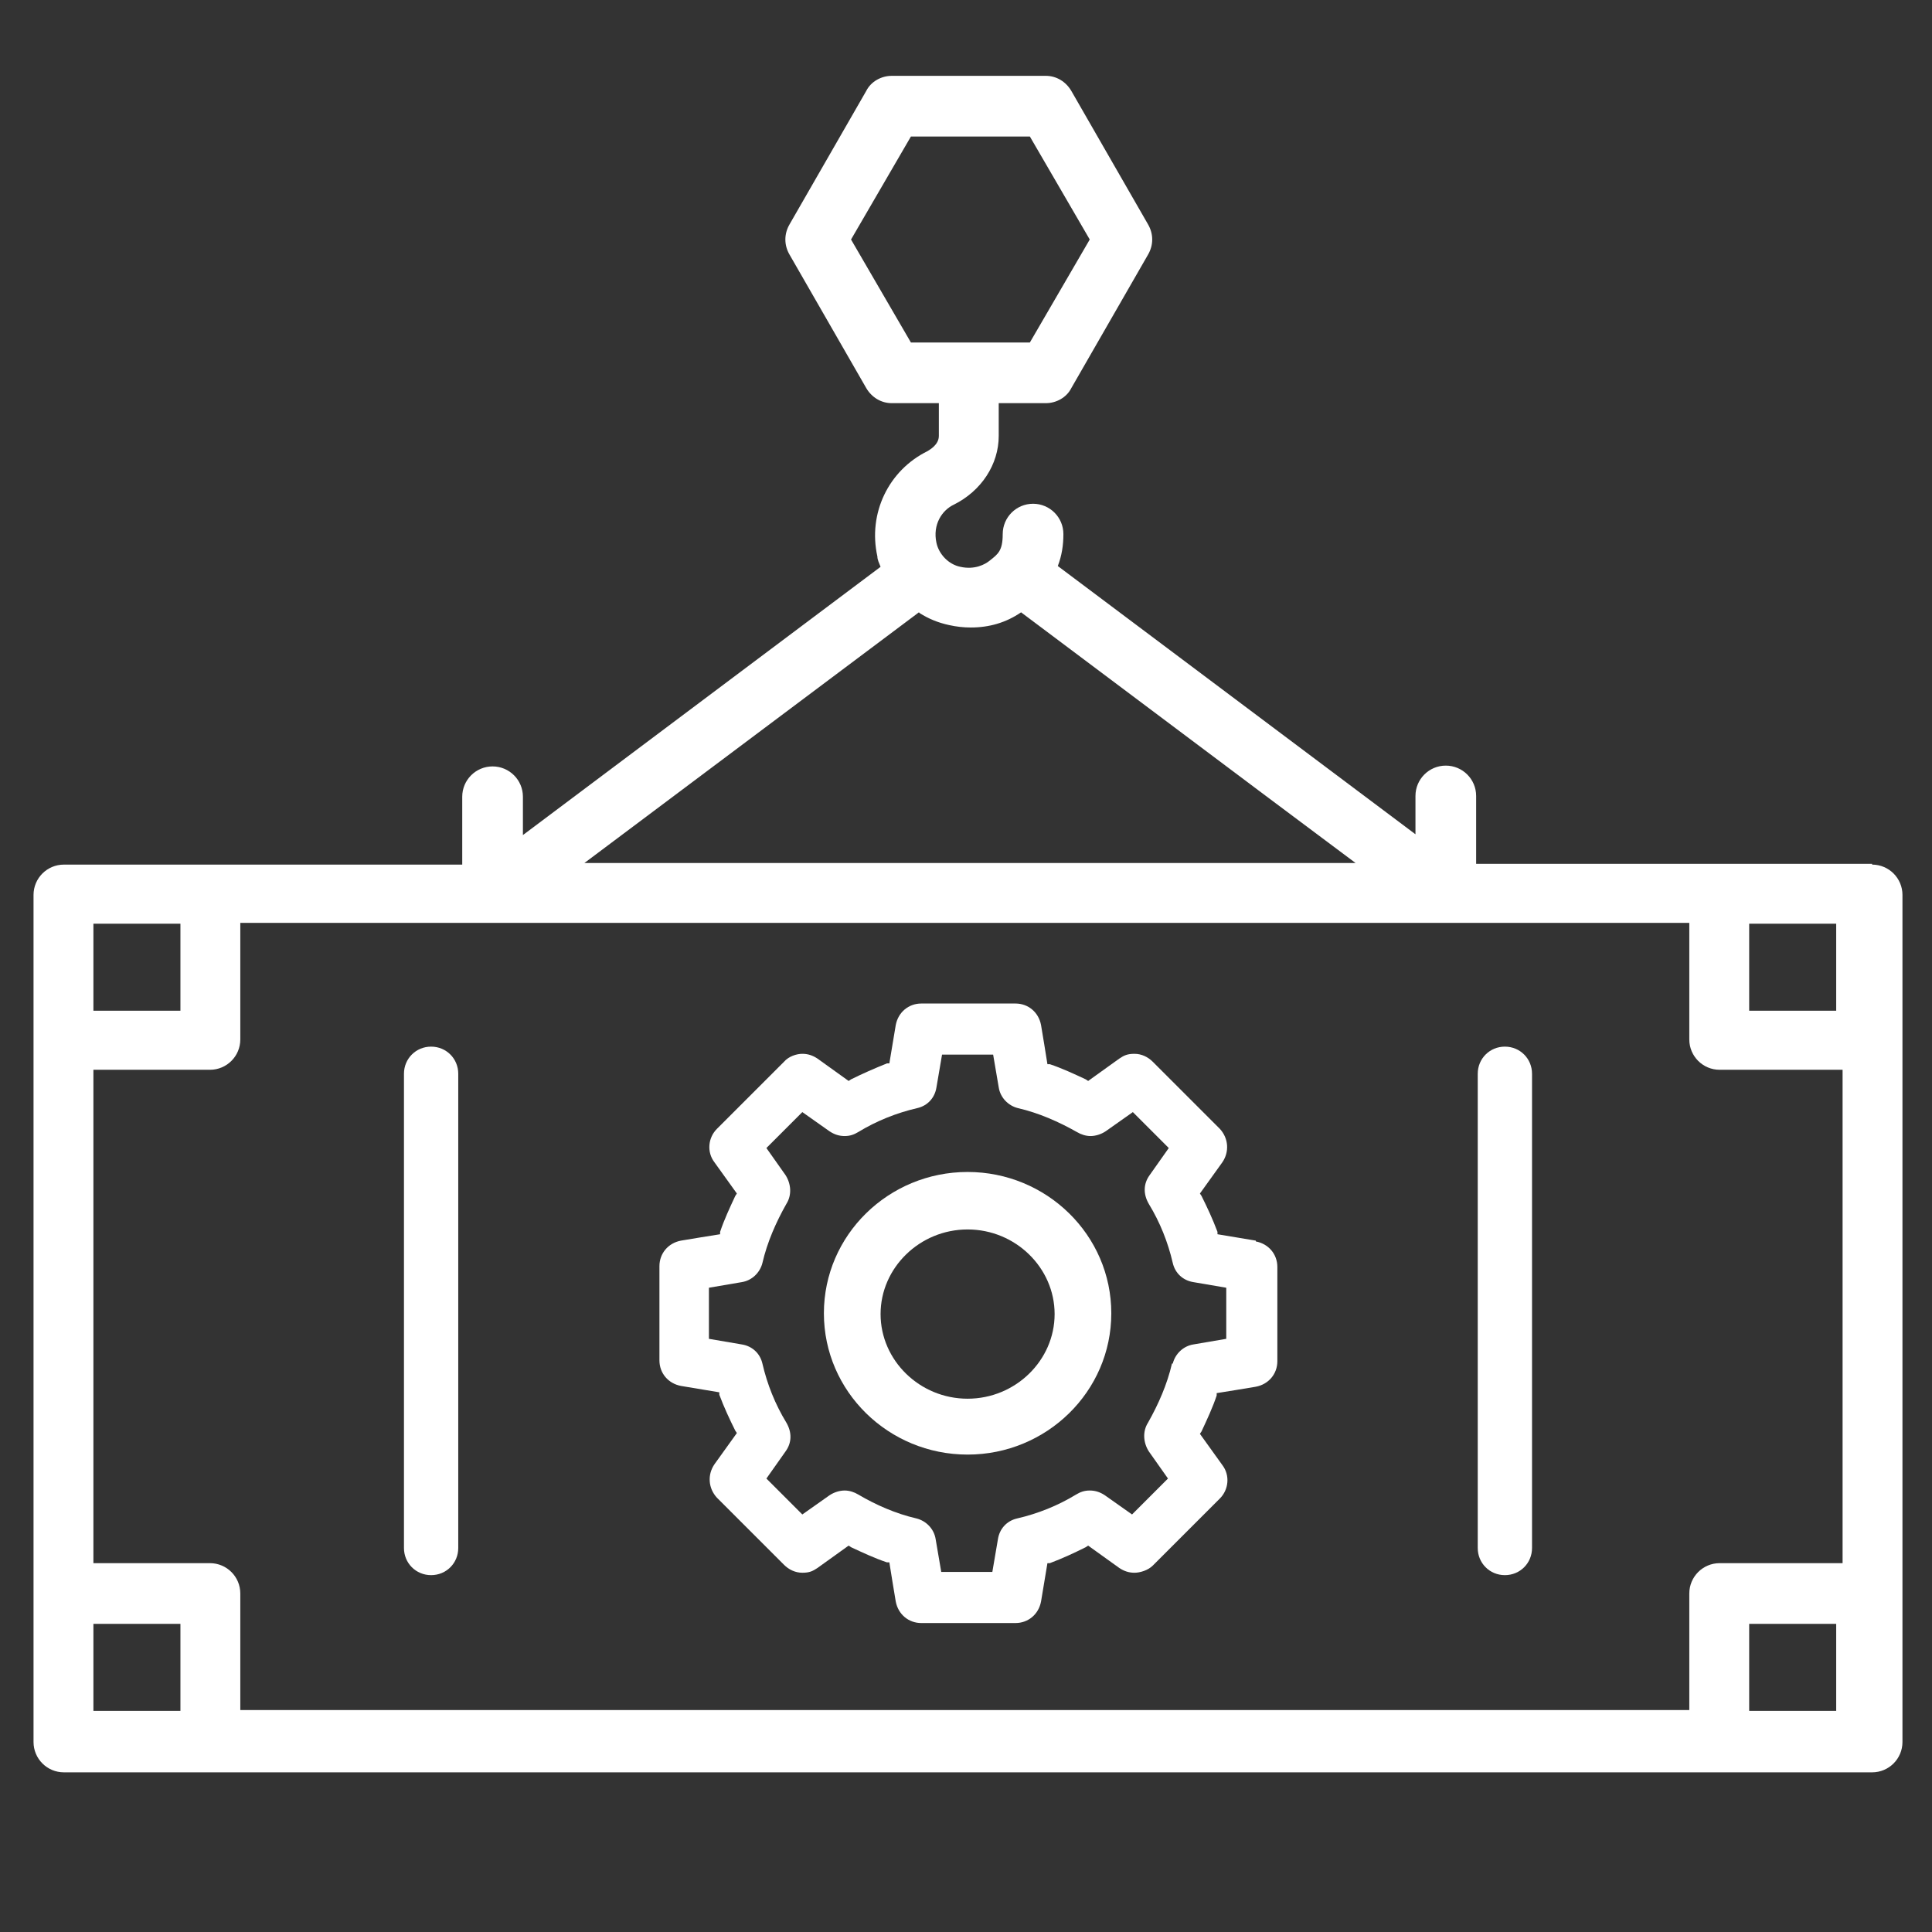 <?xml version="1.0" encoding="UTF-8"?>
<svg id="Layer_1" xmlns="http://www.w3.org/2000/svg" version="1.1" viewBox="0 0 242 242">
  <rect x="0" y="0" width="242" height="242" fill="#333333" stroke="none"/>
  <!-- Generator: Adobe Illustrator 29.1.0, SVG Export Plug-In . SVG Version: 2.1.0 Build 142)  -->
  <defs>
    <style>
      .st0 {
        fill: none;
      }

      .st1 {
        fill: #fff;
      }
    </style>
  </defs>
  <rect class="st0" x=".2" y="-.1" width="242" height="242"/>
  <g>
    <path class="st1" d="M234.5,108.2h-49.6v-8.5c0-2.1-1.7-3.8-3.8-3.8s-3.8,1.7-3.8,3.8v4.8l-44.8-33.6c.5-1.3.7-2.6.7-4,0-2.1-1.7-3.8-3.8-3.8s-3.8,1.7-3.8,3.8-.6,2.5-1.6,3.3c-.6.5-1.9,1.2-3.7.8-1.5-.3-2.7-1.6-3-3-.5-2.3.7-4.1,2.2-4.8,3.4-1.7,5.6-5,5.6-8.6v-4.1h5.9c1.3,0,2.6-.7,3.2-1.9l9.6-16.7c.7-1.2.7-2.6,0-3.8l-9.6-16.7c-.7-1.2-1.9-1.9-3.2-1.9h-19.3c-1.3,0-2.6.7-3.2,1.9l-9.6,16.7c-.7,1.2-.7,2.6,0,3.8l9.6,16.7c.7,1.2,1.9,1.9,3.2,1.9h5.9v4.1c0,1.1-1.1,1.7-1.4,1.9-4.9,2.4-7.5,7.8-6.3,13.2,0,.4.2.8.4,1.3l-44.8,33.6v-4.8c0-2.1-1.7-3.8-3.8-3.8s-3.8,1.7-3.8,3.8v8.5H8c-2.1,0-3.8,1.7-3.8,3.8v106.1c0,2.1,1.7,3.8,3.8,3.8h226.5c2.1,0,3.8-1.7,3.8-3.8v-106.1c0-2.1-1.7-3.8-3.8-3.8ZM106.6,30l7.5-12.9h14.9l7.5,12.9-7.5,12.9h-14.9l-7.5-12.9ZM211.6,199.6v14.6H30.1v-14.6c0-2.1-1.7-3.8-3.8-3.8h-14.6v-61.8h14.6c2.1,0,3.8-1.7,3.8-3.8v-14.6h181.5v14.6c0,2.1,1.7,3.8,3.8,3.8h15.4v61.8h-15.4c-2.1,0-3.8,1.7-3.8,3.8ZM230,115.7v10.9h-10.9v-10.9h10.9ZM115.2,76.8c1.1.7,2.3,1.2,3.7,1.5.9.2,1.8.3,2.7.3,2.3,0,4.4-.6,6.3-1.9l30.8,23.1,11.1,8.3h-96.6l41.9-31.4ZM11.7,115.7h10.9v10.9h-10.9v-10.9ZM11.7,214.3v-10.9h10.9v10.9h-10.9ZM219.1,214.3v-10.9h10.9v10.9h-10.9Z"/>
    <path class="st1" d="M54,131.1c-1.9,0-3.4,1.5-3.4,3.4v59.4c0,1.9,1.5,3.4,3.4,3.4s3.4-1.5,3.4-3.4v-59.4c0-1.9-1.5-3.4-3.4-3.4Z"/>
    <path class="st1" d="M188.5,131.1c-1.9,0-3.4,1.5-3.4,3.4v59.4c0,1.9,1.5,3.4,3.4,3.4s3.4-1.5,3.4-3.4v-59.4c0-1.9-1.5-3.4-3.4-3.4Z"/>
    <path class="st1" d="M121.2,146.8c-9.9,0-18,7.9-18,17.7s8.1,17.7,18,17.7,18-7.9,18-17.7-8.1-17.7-18-17.7ZM121.2,175.2c-6,0-10.9-4.8-10.9-10.6s4.9-10.6,10.9-10.6,10.9,4.8,10.9,10.6-4.9,10.6-10.9,10.6Z"/>
    <path class="st1" d="M157.3,155.4l-4.8-.8v-.3c-.6-1.6-1.3-3.1-2-4.5l-.2-.3,2.8-3.9c.9-1.3.8-3-.3-4.2l-8.4-8.4c-.6-.6-1.4-1-2.3-1s-1.3.2-1.9.6l-3.9,2.8-.3-.2c-1.5-.7-3-1.4-4.5-1.9h-.3c0-.1-.8-4.9-.8-4.9-.3-1.6-1.6-2.7-3.2-2.7h-11.8c-1.6,0-2.9,1.1-3.2,2.7l-.8,4.8h-.3c-1.5.6-3.1,1.3-4.5,2l-.3.2-3.9-2.8c-.6-.4-1.2-.6-1.9-.6s-1.7.3-2.3,1l-8.4,8.4c-1.1,1.1-1.3,2.9-.3,4.2l2.8,3.9-.2.3c-.7,1.5-1.4,3-1.9,4.5v.3c-.1,0-4.9.8-4.9.8-1.6.3-2.7,1.6-2.7,3.2v11.8c0,1.6,1.1,2.9,2.7,3.2l4.8.8v.3c.6,1.6,1.3,3.1,2,4.5l.2.3-2.8,3.9c-.9,1.3-.8,3,.3,4.2l8.4,8.4c.6.6,1.4,1,2.3,1s1.3-.2,1.9-.6l3.9-2.8.3.2c1.5.7,3,1.4,4.5,1.9h.3c0,.1.8,4.9.8,4.9.3,1.6,1.6,2.7,3.2,2.7h11.8c1.6,0,2.9-1.1,3.2-2.7l.8-4.8h.3c1.6-.6,3.1-1.3,4.5-2l.3-.2,3.9,2.8c.6.4,1.2.6,1.9.6s1.7-.3,2.3-.9l8.4-8.4c1.1-1.1,1.3-2.9.3-4.2l-2.8-3.9.2-.3c.7-1.5,1.4-3,1.9-4.5v-.3c.1,0,4.9-.8,4.9-.8,1.6-.3,2.7-1.6,2.7-3.2v-11.8c0-1.6-1.1-2.9-2.7-3.2ZM146.8,170.8c-.6,2.6-1.7,5.1-3,7.4-.7,1.1-.6,2.5.1,3.6l2.4,3.4-4.5,4.5-3.4-2.4c-.6-.4-1.2-.6-1.9-.6s-1.2.2-1.7.5c-2.3,1.4-4.8,2.4-7.4,3-1.3.3-2.2,1.3-2.4,2.6l-.7,4.1h-6.4l-.7-4.1c-.2-1.3-1.2-2.3-2.4-2.6-2.6-.6-5.1-1.7-7.3-3-.5-.3-1.1-.5-1.7-.5s-1.3.2-1.9.6l-3.4,2.4-4.5-4.5,2.4-3.4c.8-1.1.8-2.4.1-3.6-1.4-2.3-2.4-4.8-3-7.4-.3-1.3-1.3-2.2-2.6-2.4l-4.1-.7v-6.4l4.1-.7c1.3-.2,2.3-1.2,2.6-2.4.6-2.6,1.7-5.1,3-7.4.7-1.1.6-2.5-.1-3.6l-2.4-3.4,4.5-4.5,3.4,2.4c.6.4,1.2.6,1.9.6s1.2-.2,1.7-.5c2.3-1.4,4.8-2.4,7.4-3,1.3-.3,2.2-1.3,2.4-2.6l.7-4.1h6.4l.7,4.1c.2,1.3,1.2,2.3,2.4,2.6,2.6.6,5.1,1.7,7.4,3,.5.3,1.1.5,1.7.5s1.3-.2,1.9-.6l3.4-2.4,4.5,4.5-2.4,3.4c-.8,1.1-.8,2.4-.1,3.6,1.4,2.3,2.4,4.8,3,7.4.3,1.3,1.3,2.2,2.6,2.4l4.1.7v6.4l-4.1.7c-1.3.2-2.3,1.2-2.6,2.4Z"/>
  </g>
</svg>